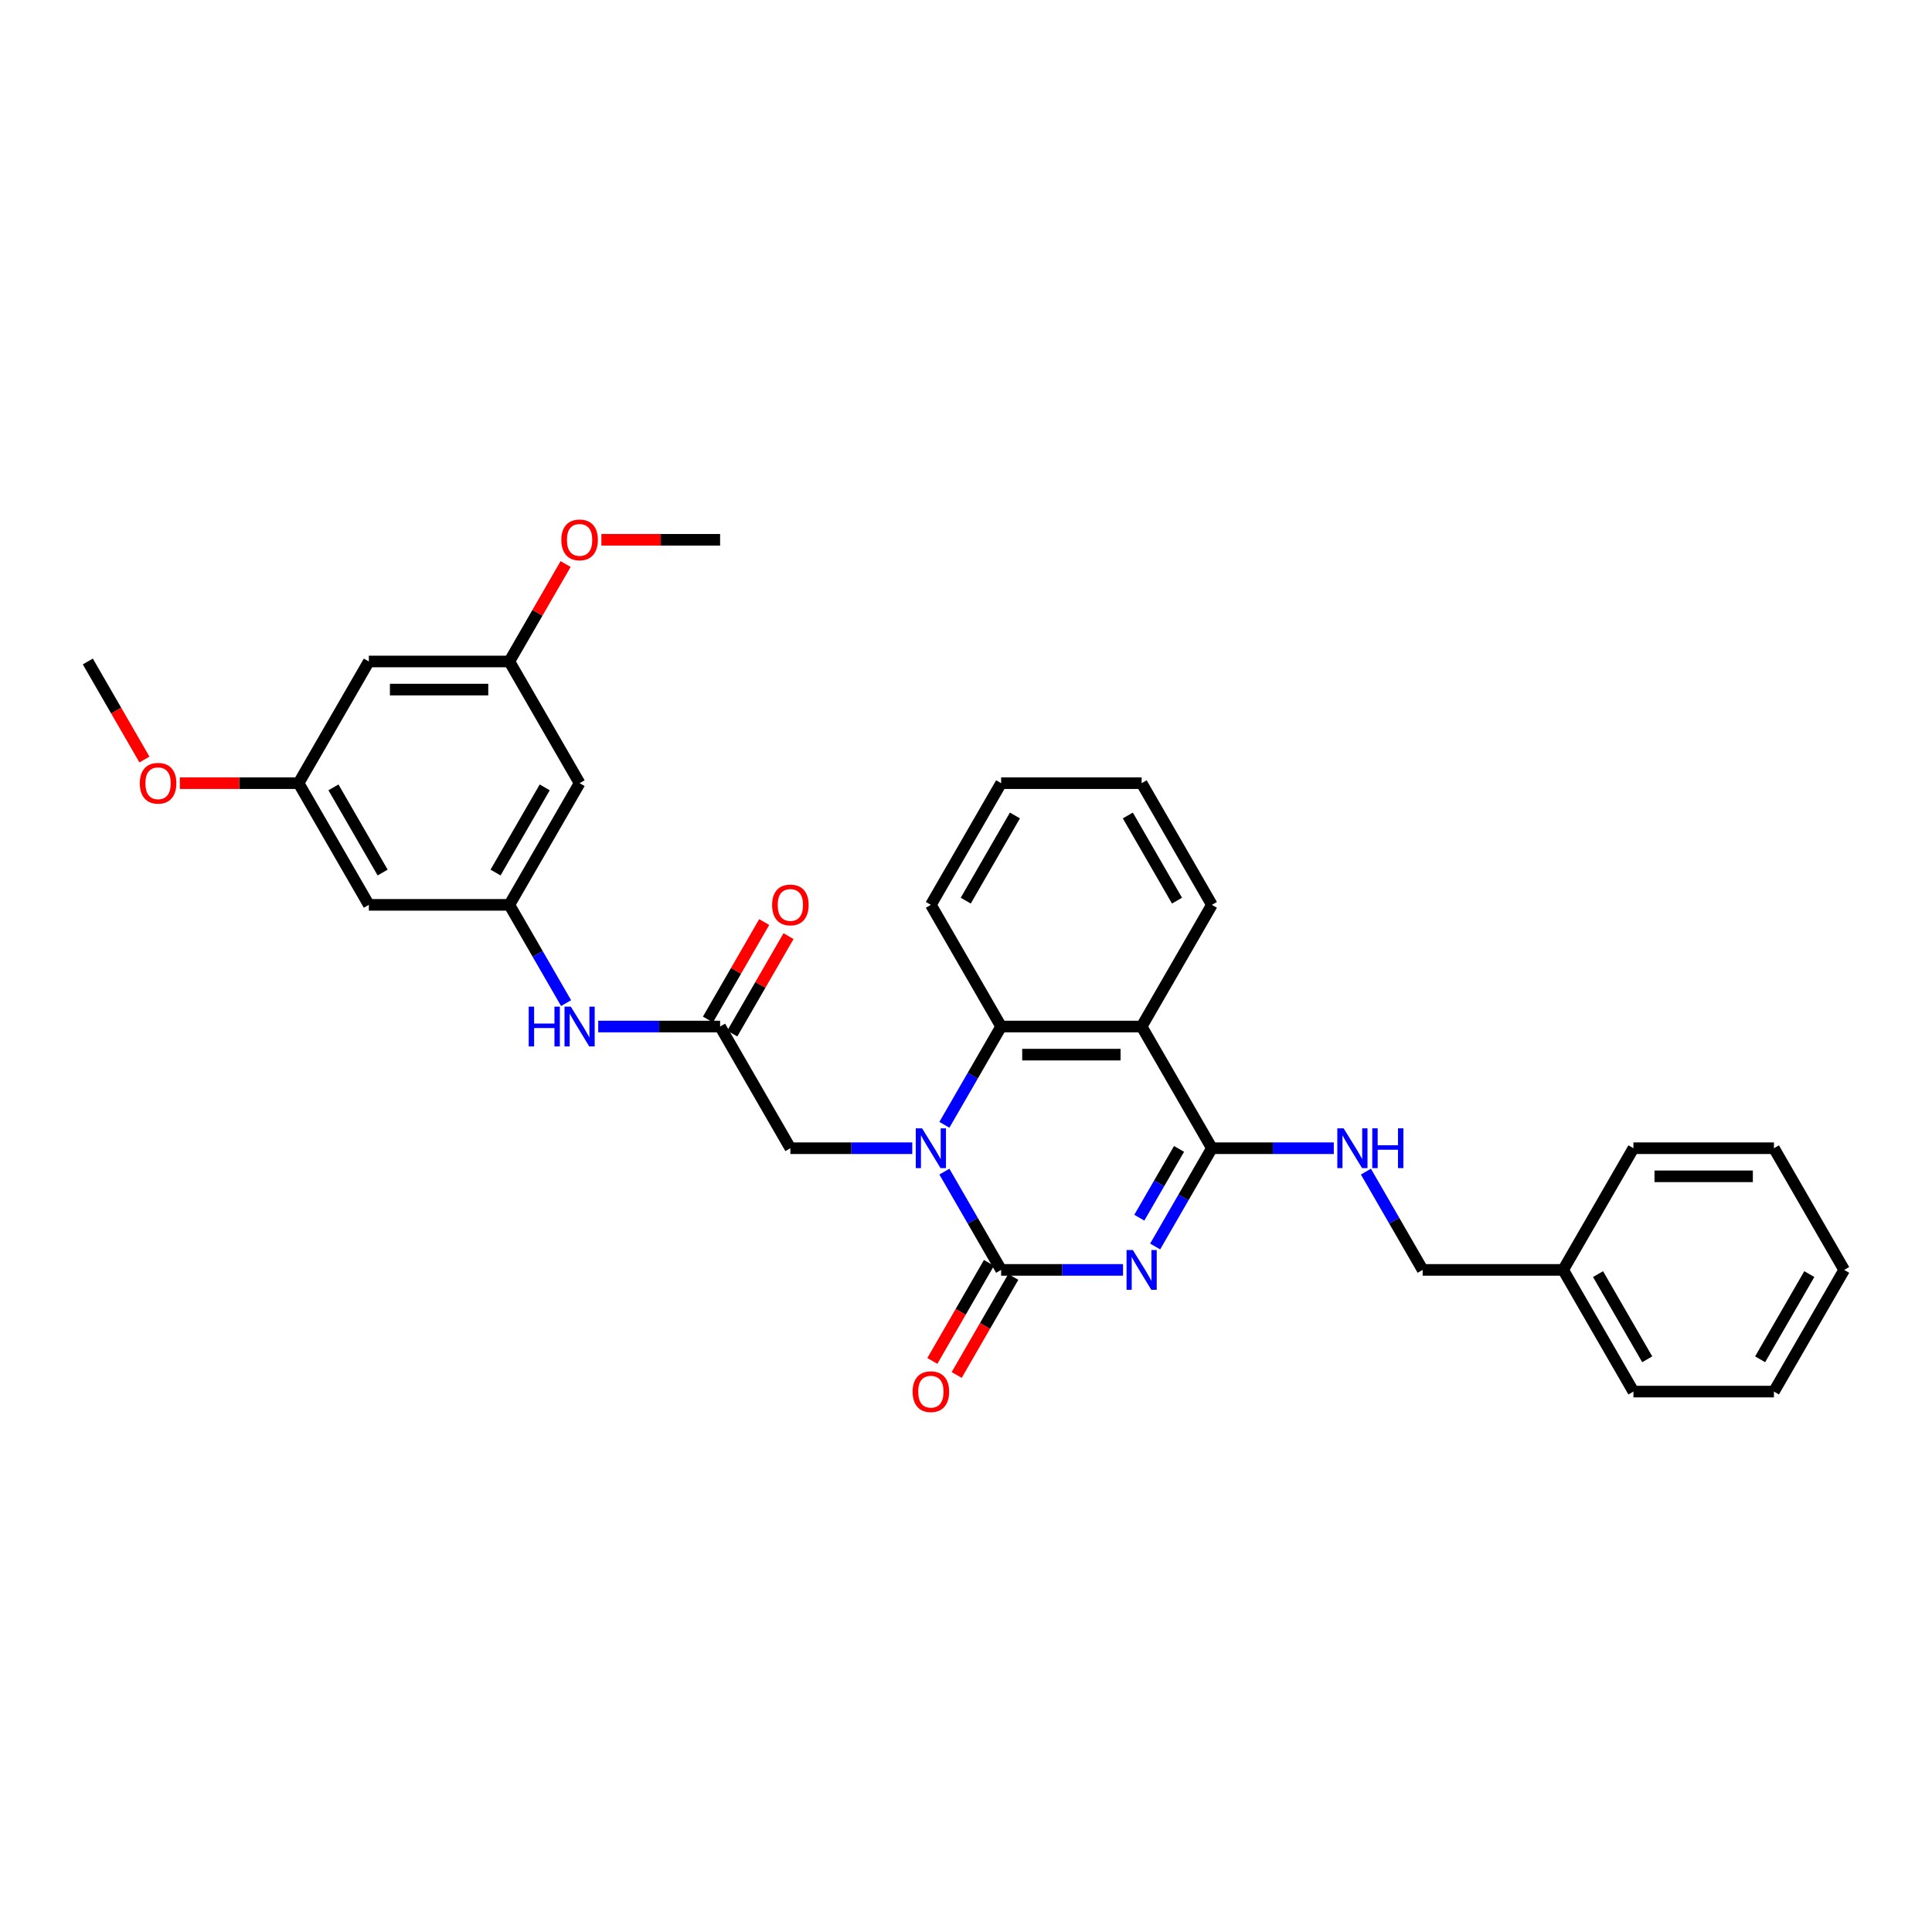 <?xml version='1.0' encoding='iso-8859-1'?>
<svg version='1.1' baseProfile='full'
              xmlns='http://www.w3.org/2000/svg'
                      xmlns:rdkit='http://www.rdkit.org/xml'
                      xmlns:xlink='http://www.w3.org/1999/xlink'
                  xml:space='preserve'
width='1000px' height='1000px' viewBox='0 0 1000 1000'>
<!-- END OF HEADER -->
<rect style='opacity:1.0;fill:#FFFFFF;stroke:none' width='1000' height='1000' x='0' y='0'> </rect>
<path class='bond-0' d='M 581.28,657.299 L 549.731,657.299' style='fill:none;fill-rule:evenodd;stroke:#0000FF;stroke-width:6px;stroke-linecap:butt;stroke-linejoin:miter;stroke-opacity:1' />
<path class='bond-0' d='M 549.731,657.299 L 518.182,657.299' style='fill:none;fill-rule:evenodd;stroke:#000000;stroke-width:6px;stroke-linecap:butt;stroke-linejoin:miter;stroke-opacity:1' />
<path class='bond-2' d='M 597.904,645.183 L 612.589,619.749' style='fill:none;fill-rule:evenodd;stroke:#0000FF;stroke-width:6px;stroke-linecap:butt;stroke-linejoin:miter;stroke-opacity:1' />
<path class='bond-2' d='M 612.589,619.749 L 627.273,594.315' style='fill:none;fill-rule:evenodd;stroke:#000000;stroke-width:6px;stroke-linecap:butt;stroke-linejoin:miter;stroke-opacity:1' />
<path class='bond-2' d='M 589.713,630.28 L 599.992,612.476' style='fill:none;fill-rule:evenodd;stroke:#0000FF;stroke-width:6px;stroke-linecap:butt;stroke-linejoin:miter;stroke-opacity:1' />
<path class='bond-2' d='M 599.992,612.476 L 610.271,594.673' style='fill:none;fill-rule:evenodd;stroke:#000000;stroke-width:6px;stroke-linecap:butt;stroke-linejoin:miter;stroke-opacity:1' />
<path class='bond-1' d='M 518.182,657.299 L 503.498,631.866' style='fill:none;fill-rule:evenodd;stroke:#000000;stroke-width:6px;stroke-linecap:butt;stroke-linejoin:miter;stroke-opacity:1' />
<path class='bond-1' d='M 503.498,631.866 L 488.814,606.432' style='fill:none;fill-rule:evenodd;stroke:#0000FF;stroke-width:6px;stroke-linecap:butt;stroke-linejoin:miter;stroke-opacity:1' />
<path class='bond-10' d='M 511.883,653.663 L 497.233,679.038' style='fill:none;fill-rule:evenodd;stroke:#000000;stroke-width:6px;stroke-linecap:butt;stroke-linejoin:miter;stroke-opacity:1' />
<path class='bond-10' d='M 497.233,679.038 L 482.582,704.414' style='fill:none;fill-rule:evenodd;stroke:#FF0000;stroke-width:6px;stroke-linecap:butt;stroke-linejoin:miter;stroke-opacity:1' />
<path class='bond-10' d='M 524.48,660.936 L 509.83,686.311' style='fill:none;fill-rule:evenodd;stroke:#000000;stroke-width:6px;stroke-linecap:butt;stroke-linejoin:miter;stroke-opacity:1' />
<path class='bond-10' d='M 509.83,686.311 L 495.179,711.686' style='fill:none;fill-rule:evenodd;stroke:#FF0000;stroke-width:6px;stroke-linecap:butt;stroke-linejoin:miter;stroke-opacity:1' />
<path class='bond-6' d='M 472.189,594.315 L 440.64,594.315' style='fill:none;fill-rule:evenodd;stroke:#0000FF;stroke-width:6px;stroke-linecap:butt;stroke-linejoin:miter;stroke-opacity:1' />
<path class='bond-6' d='M 440.64,594.315 L 409.091,594.315' style='fill:none;fill-rule:evenodd;stroke:#000000;stroke-width:6px;stroke-linecap:butt;stroke-linejoin:miter;stroke-opacity:1' />
<path class='bond-32' d='M 488.814,582.199 L 503.498,556.765' style='fill:none;fill-rule:evenodd;stroke:#0000FF;stroke-width:6px;stroke-linecap:butt;stroke-linejoin:miter;stroke-opacity:1' />
<path class='bond-32' d='M 503.498,556.765 L 518.182,531.332' style='fill:none;fill-rule:evenodd;stroke:#000000;stroke-width:6px;stroke-linecap:butt;stroke-linejoin:miter;stroke-opacity:1' />
<path class='bond-3' d='M 627.273,594.315 L 590.909,531.332' style='fill:none;fill-rule:evenodd;stroke:#000000;stroke-width:6px;stroke-linecap:butt;stroke-linejoin:miter;stroke-opacity:1' />
<path class='bond-7' d='M 627.273,594.315 L 658.822,594.315' style='fill:none;fill-rule:evenodd;stroke:#000000;stroke-width:6px;stroke-linecap:butt;stroke-linejoin:miter;stroke-opacity:1' />
<path class='bond-7' d='M 658.822,594.315 L 690.371,594.315' style='fill:none;fill-rule:evenodd;stroke:#0000FF;stroke-width:6px;stroke-linecap:butt;stroke-linejoin:miter;stroke-opacity:1' />
<path class='bond-4' d='M 590.909,531.332 L 518.182,531.332' style='fill:none;fill-rule:evenodd;stroke:#000000;stroke-width:6px;stroke-linecap:butt;stroke-linejoin:miter;stroke-opacity:1' />
<path class='bond-4' d='M 580,545.877 L 529.091,545.877' style='fill:none;fill-rule:evenodd;stroke:#000000;stroke-width:6px;stroke-linecap:butt;stroke-linejoin:miter;stroke-opacity:1' />
<path class='bond-18' d='M 590.909,531.332 L 627.273,468.348' style='fill:none;fill-rule:evenodd;stroke:#000000;stroke-width:6px;stroke-linecap:butt;stroke-linejoin:miter;stroke-opacity:1' />
<path class='bond-19' d='M 518.182,531.332 L 481.818,468.348' style='fill:none;fill-rule:evenodd;stroke:#000000;stroke-width:6px;stroke-linecap:butt;stroke-linejoin:miter;stroke-opacity:1' />
<path class='bond-5' d='M 372.727,531.332 L 409.091,594.315' style='fill:none;fill-rule:evenodd;stroke:#000000;stroke-width:6px;stroke-linecap:butt;stroke-linejoin:miter;stroke-opacity:1' />
<path class='bond-9' d='M 372.727,531.332 L 341.178,531.332' style='fill:none;fill-rule:evenodd;stroke:#000000;stroke-width:6px;stroke-linecap:butt;stroke-linejoin:miter;stroke-opacity:1' />
<path class='bond-9' d='M 341.178,531.332 L 309.629,531.332' style='fill:none;fill-rule:evenodd;stroke:#0000FF;stroke-width:6px;stroke-linecap:butt;stroke-linejoin:miter;stroke-opacity:1' />
<path class='bond-16' d='M 379.026,534.968 L 393.584,509.753' style='fill:none;fill-rule:evenodd;stroke:#000000;stroke-width:6px;stroke-linecap:butt;stroke-linejoin:miter;stroke-opacity:1' />
<path class='bond-16' d='M 393.584,509.753 L 408.142,484.537' style='fill:none;fill-rule:evenodd;stroke:#FF0000;stroke-width:6px;stroke-linecap:butt;stroke-linejoin:miter;stroke-opacity:1' />
<path class='bond-16' d='M 366.429,527.695 L 380.987,502.48' style='fill:none;fill-rule:evenodd;stroke:#000000;stroke-width:6px;stroke-linecap:butt;stroke-linejoin:miter;stroke-opacity:1' />
<path class='bond-16' d='M 380.987,502.48 L 395.545,477.265' style='fill:none;fill-rule:evenodd;stroke:#FF0000;stroke-width:6px;stroke-linecap:butt;stroke-linejoin:miter;stroke-opacity:1' />
<path class='bond-17' d='M 706.995,606.432 L 721.68,631.866' style='fill:none;fill-rule:evenodd;stroke:#0000FF;stroke-width:6px;stroke-linecap:butt;stroke-linejoin:miter;stroke-opacity:1' />
<path class='bond-17' d='M 721.68,631.866 L 736.364,657.299' style='fill:none;fill-rule:evenodd;stroke:#000000;stroke-width:6px;stroke-linecap:butt;stroke-linejoin:miter;stroke-opacity:1' />
<path class='bond-8' d='M 263.636,468.348 L 278.32,493.782' style='fill:none;fill-rule:evenodd;stroke:#000000;stroke-width:6px;stroke-linecap:butt;stroke-linejoin:miter;stroke-opacity:1' />
<path class='bond-8' d='M 278.32,493.782 L 293.005,519.215' style='fill:none;fill-rule:evenodd;stroke:#0000FF;stroke-width:6px;stroke-linecap:butt;stroke-linejoin:miter;stroke-opacity:1' />
<path class='bond-11' d='M 263.636,468.348 L 300,405.365' style='fill:none;fill-rule:evenodd;stroke:#000000;stroke-width:6px;stroke-linecap:butt;stroke-linejoin:miter;stroke-opacity:1' />
<path class='bond-11' d='M 256.494,451.628 L 281.949,407.539' style='fill:none;fill-rule:evenodd;stroke:#000000;stroke-width:6px;stroke-linecap:butt;stroke-linejoin:miter;stroke-opacity:1' />
<path class='bond-12' d='M 263.636,468.348 L 190.909,468.348' style='fill:none;fill-rule:evenodd;stroke:#000000;stroke-width:6px;stroke-linecap:butt;stroke-linejoin:miter;stroke-opacity:1' />
<path class='bond-14' d='M 300,405.365 L 263.636,342.381' style='fill:none;fill-rule:evenodd;stroke:#000000;stroke-width:6px;stroke-linecap:butt;stroke-linejoin:miter;stroke-opacity:1' />
<path class='bond-13' d='M 190.909,468.348 L 154.545,405.364' style='fill:none;fill-rule:evenodd;stroke:#000000;stroke-width:6px;stroke-linecap:butt;stroke-linejoin:miter;stroke-opacity:1' />
<path class='bond-13' d='M 198.051,451.628 L 172.597,407.539' style='fill:none;fill-rule:evenodd;stroke:#000000;stroke-width:6px;stroke-linecap:butt;stroke-linejoin:miter;stroke-opacity:1' />
<path class='bond-15' d='M 154.545,405.364 L 190.909,342.381' style='fill:none;fill-rule:evenodd;stroke:#000000;stroke-width:6px;stroke-linecap:butt;stroke-linejoin:miter;stroke-opacity:1' />
<path class='bond-20' d='M 154.545,405.364 L 123.818,405.364' style='fill:none;fill-rule:evenodd;stroke:#000000;stroke-width:6px;stroke-linecap:butt;stroke-linejoin:miter;stroke-opacity:1' />
<path class='bond-20' d='M 123.818,405.364 L 93.091,405.364' style='fill:none;fill-rule:evenodd;stroke:#FF0000;stroke-width:6px;stroke-linecap:butt;stroke-linejoin:miter;stroke-opacity:1' />
<path class='bond-21' d='M 263.636,342.381 L 278.195,317.165' style='fill:none;fill-rule:evenodd;stroke:#000000;stroke-width:6px;stroke-linecap:butt;stroke-linejoin:miter;stroke-opacity:1' />
<path class='bond-21' d='M 278.195,317.165 L 292.753,291.95' style='fill:none;fill-rule:evenodd;stroke:#FF0000;stroke-width:6px;stroke-linecap:butt;stroke-linejoin:miter;stroke-opacity:1' />
<path class='bond-35' d='M 263.636,342.381 L 190.909,342.381' style='fill:none;fill-rule:evenodd;stroke:#000000;stroke-width:6px;stroke-linecap:butt;stroke-linejoin:miter;stroke-opacity:1' />
<path class='bond-35' d='M 252.727,356.926 L 201.818,356.926' style='fill:none;fill-rule:evenodd;stroke:#000000;stroke-width:6px;stroke-linecap:butt;stroke-linejoin:miter;stroke-opacity:1' />
<path class='bond-22' d='M 736.364,657.299 L 809.091,657.299' style='fill:none;fill-rule:evenodd;stroke:#000000;stroke-width:6px;stroke-linecap:butt;stroke-linejoin:miter;stroke-opacity:1' />
<path class='bond-27' d='M 627.273,468.348 L 590.909,405.365' style='fill:none;fill-rule:evenodd;stroke:#000000;stroke-width:6px;stroke-linecap:butt;stroke-linejoin:miter;stroke-opacity:1' />
<path class='bond-27' d='M 609.221,466.173 L 583.767,422.085' style='fill:none;fill-rule:evenodd;stroke:#000000;stroke-width:6px;stroke-linecap:butt;stroke-linejoin:miter;stroke-opacity:1' />
<path class='bond-33' d='M 481.818,468.348 L 518.182,405.365' style='fill:none;fill-rule:evenodd;stroke:#000000;stroke-width:6px;stroke-linecap:butt;stroke-linejoin:miter;stroke-opacity:1' />
<path class='bond-33' d='M 499.869,466.173 L 525.324,422.085' style='fill:none;fill-rule:evenodd;stroke:#000000;stroke-width:6px;stroke-linecap:butt;stroke-linejoin:miter;stroke-opacity:1' />
<path class='bond-23' d='M 74.756,393.132 L 60.105,367.756' style='fill:none;fill-rule:evenodd;stroke:#FF0000;stroke-width:6px;stroke-linecap:butt;stroke-linejoin:miter;stroke-opacity:1' />
<path class='bond-23' d='M 60.105,367.756 L 45.455,342.381' style='fill:none;fill-rule:evenodd;stroke:#000000;stroke-width:6px;stroke-linecap:butt;stroke-linejoin:miter;stroke-opacity:1' />
<path class='bond-24' d='M 311.273,279.397 L 342,279.397' style='fill:none;fill-rule:evenodd;stroke:#FF0000;stroke-width:6px;stroke-linecap:butt;stroke-linejoin:miter;stroke-opacity:1' />
<path class='bond-24' d='M 342,279.397 L 372.727,279.397' style='fill:none;fill-rule:evenodd;stroke:#000000;stroke-width:6px;stroke-linecap:butt;stroke-linejoin:miter;stroke-opacity:1' />
<path class='bond-25' d='M 809.091,657.299 L 845.455,720.283' style='fill:none;fill-rule:evenodd;stroke:#000000;stroke-width:6px;stroke-linecap:butt;stroke-linejoin:miter;stroke-opacity:1' />
<path class='bond-25' d='M 827.142,659.474 L 852.597,703.563' style='fill:none;fill-rule:evenodd;stroke:#000000;stroke-width:6px;stroke-linecap:butt;stroke-linejoin:miter;stroke-opacity:1' />
<path class='bond-26' d='M 809.091,657.299 L 845.455,594.315' style='fill:none;fill-rule:evenodd;stroke:#000000;stroke-width:6px;stroke-linecap:butt;stroke-linejoin:miter;stroke-opacity:1' />
<path class='bond-30' d='M 845.455,720.283 L 918.182,720.283' style='fill:none;fill-rule:evenodd;stroke:#000000;stroke-width:6px;stroke-linecap:butt;stroke-linejoin:miter;stroke-opacity:1' />
<path class='bond-29' d='M 845.455,594.315 L 918.182,594.315' style='fill:none;fill-rule:evenodd;stroke:#000000;stroke-width:6px;stroke-linecap:butt;stroke-linejoin:miter;stroke-opacity:1' />
<path class='bond-29' d='M 856.364,608.861 L 907.273,608.861' style='fill:none;fill-rule:evenodd;stroke:#000000;stroke-width:6px;stroke-linecap:butt;stroke-linejoin:miter;stroke-opacity:1' />
<path class='bond-28' d='M 590.909,405.365 L 518.182,405.365' style='fill:none;fill-rule:evenodd;stroke:#000000;stroke-width:6px;stroke-linecap:butt;stroke-linejoin:miter;stroke-opacity:1' />
<path class='bond-31' d='M 918.182,594.315 L 954.545,657.299' style='fill:none;fill-rule:evenodd;stroke:#000000;stroke-width:6px;stroke-linecap:butt;stroke-linejoin:miter;stroke-opacity:1' />
<path class='bond-34' d='M 918.182,720.283 L 954.545,657.299' style='fill:none;fill-rule:evenodd;stroke:#000000;stroke-width:6px;stroke-linecap:butt;stroke-linejoin:miter;stroke-opacity:1' />
<path class='bond-34' d='M 911.04,703.563 L 936.494,659.474' style='fill:none;fill-rule:evenodd;stroke:#000000;stroke-width:6px;stroke-linecap:butt;stroke-linejoin:miter;stroke-opacity:1' />
<path  class='atom-0' d='M 586.356 647.001
L 593.105 657.91
Q 593.775 658.986, 594.851 660.936
Q 595.927 662.885, 595.985 663.001
L 595.985 647.001
L 598.72 647.001
L 598.72 667.597
L 595.898 667.597
L 588.655 655.67
Q 587.811 654.274, 586.909 652.674
Q 586.036 651.074, 585.775 650.579
L 585.775 667.597
L 583.098 667.597
L 583.098 647.001
L 586.356 647.001
' fill='#0000FF'/>
<path  class='atom-2' d='M 477.265 584.017
L 484.015 594.926
Q 484.684 596.003, 485.76 597.952
Q 486.836 599.901, 486.895 600.017
L 486.895 584.017
L 489.629 584.017
L 489.629 604.614
L 486.807 604.614
L 479.564 592.686
Q 478.72 591.29, 477.818 589.69
Q 476.945 588.09, 476.684 587.595
L 476.684 604.614
L 474.007 604.614
L 474.007 584.017
L 477.265 584.017
' fill='#0000FF'/>
<path  class='atom-8' d='M 695.447 584.017
L 702.196 594.926
Q 702.865 596.003, 703.942 597.952
Q 705.018 599.901, 705.076 600.017
L 705.076 584.017
L 707.811 584.017
L 707.811 604.614
L 704.989 604.614
L 697.745 592.686
Q 696.902 591.29, 696 589.69
Q 695.127 588.09, 694.865 587.595
L 694.865 604.614
L 692.189 604.614
L 692.189 584.017
L 695.447 584.017
' fill='#0000FF'/>
<path  class='atom-8' d='M 710.284 584.017
L 713.076 584.017
L 713.076 592.774
L 723.607 592.774
L 723.607 584.017
L 726.4 584.017
L 726.4 604.614
L 723.607 604.614
L 723.607 595.101
L 713.076 595.101
L 713.076 604.614
L 710.284 604.614
L 710.284 584.017
' fill='#0000FF'/>
<path  class='atom-10' d='M 273.658 521.034
L 276.451 521.034
L 276.451 529.79
L 286.982 529.79
L 286.982 521.034
L 289.775 521.034
L 289.775 541.63
L 286.982 541.63
L 286.982 532.117
L 276.451 532.117
L 276.451 541.63
L 273.658 541.63
L 273.658 521.034
' fill='#0000FF'/>
<path  class='atom-10' d='M 295.447 521.034
L 302.196 531.943
Q 302.865 533.019, 303.942 534.968
Q 305.018 536.917, 305.076 537.034
L 305.076 521.034
L 307.811 521.034
L 307.811 541.63
L 304.989 541.63
L 297.745 529.703
Q 296.902 528.306, 296 526.706
Q 295.127 525.106, 294.865 524.612
L 294.865 541.63
L 292.189 541.63
L 292.189 521.034
L 295.447 521.034
' fill='#0000FF'/>
<path  class='atom-11' d='M 472.364 720.341
Q 472.364 715.396, 474.807 712.632
Q 477.251 709.868, 481.818 709.868
Q 486.385 709.868, 488.829 712.632
Q 491.273 715.396, 491.273 720.341
Q 491.273 725.345, 488.8 728.196
Q 486.327 731.017, 481.818 731.017
Q 477.28 731.017, 474.807 728.196
Q 472.364 725.374, 472.364 720.341
M 481.818 728.69
Q 484.96 728.69, 486.647 726.596
Q 488.364 724.472, 488.364 720.341
Q 488.364 716.297, 486.647 714.261
Q 484.96 712.196, 481.818 712.196
Q 478.676 712.196, 476.96 714.232
Q 475.273 716.268, 475.273 720.341
Q 475.273 724.501, 476.96 726.596
Q 478.676 728.69, 481.818 728.69
' fill='#FF0000'/>
<path  class='atom-17' d='M 399.636 468.406
Q 399.636 463.461, 402.08 460.697
Q 404.524 457.934, 409.091 457.934
Q 413.658 457.934, 416.102 460.697
Q 418.545 463.461, 418.545 468.406
Q 418.545 473.41, 416.073 476.261
Q 413.6 479.083, 409.091 479.083
Q 404.553 479.083, 402.08 476.261
Q 399.636 473.439, 399.636 468.406
M 409.091 476.755
Q 412.233 476.755, 413.92 474.661
Q 415.636 472.537, 415.636 468.406
Q 415.636 464.363, 413.92 462.326
Q 412.233 460.261, 409.091 460.261
Q 405.949 460.261, 404.233 462.297
Q 402.545 464.334, 402.545 468.406
Q 402.545 472.566, 404.233 474.661
Q 405.949 476.755, 409.091 476.755
' fill='#FF0000'/>
<path  class='atom-21' d='M 72.364 405.423
Q 72.364 400.477, 74.807 397.714
Q 77.251 394.95, 81.818 394.95
Q 86.385 394.95, 88.829 397.714
Q 91.273 400.477, 91.273 405.423
Q 91.273 410.426, 88.8 413.277
Q 86.327 416.099, 81.818 416.099
Q 77.28 416.099, 74.807 413.277
Q 72.364 410.455, 72.364 405.423
M 81.818 413.772
Q 84.96 413.772, 86.647 411.677
Q 88.364 409.554, 88.364 405.423
Q 88.364 401.379, 86.647 399.343
Q 84.96 397.277, 81.818 397.277
Q 78.676 397.277, 76.96 399.314
Q 75.273 401.35, 75.273 405.423
Q 75.273 409.583, 76.96 411.677
Q 78.676 413.772, 81.818 413.772
' fill='#FF0000'/>
<path  class='atom-22' d='M 290.545 279.455
Q 290.545 274.51, 292.989 271.746
Q 295.433 268.983, 300 268.983
Q 304.567 268.983, 307.011 271.746
Q 309.455 274.51, 309.455 279.455
Q 309.455 284.459, 306.982 287.31
Q 304.509 290.132, 300 290.132
Q 295.462 290.132, 292.989 287.31
Q 290.545 284.488, 290.545 279.455
M 300 287.804
Q 303.142 287.804, 304.829 285.71
Q 306.545 283.586, 306.545 279.455
Q 306.545 275.412, 304.829 273.375
Q 303.142 271.31, 300 271.31
Q 296.858 271.31, 295.142 273.346
Q 293.455 275.383, 293.455 279.455
Q 293.455 283.615, 295.142 285.71
Q 296.858 287.804, 300 287.804
' fill='#FF0000'/>
</svg>
